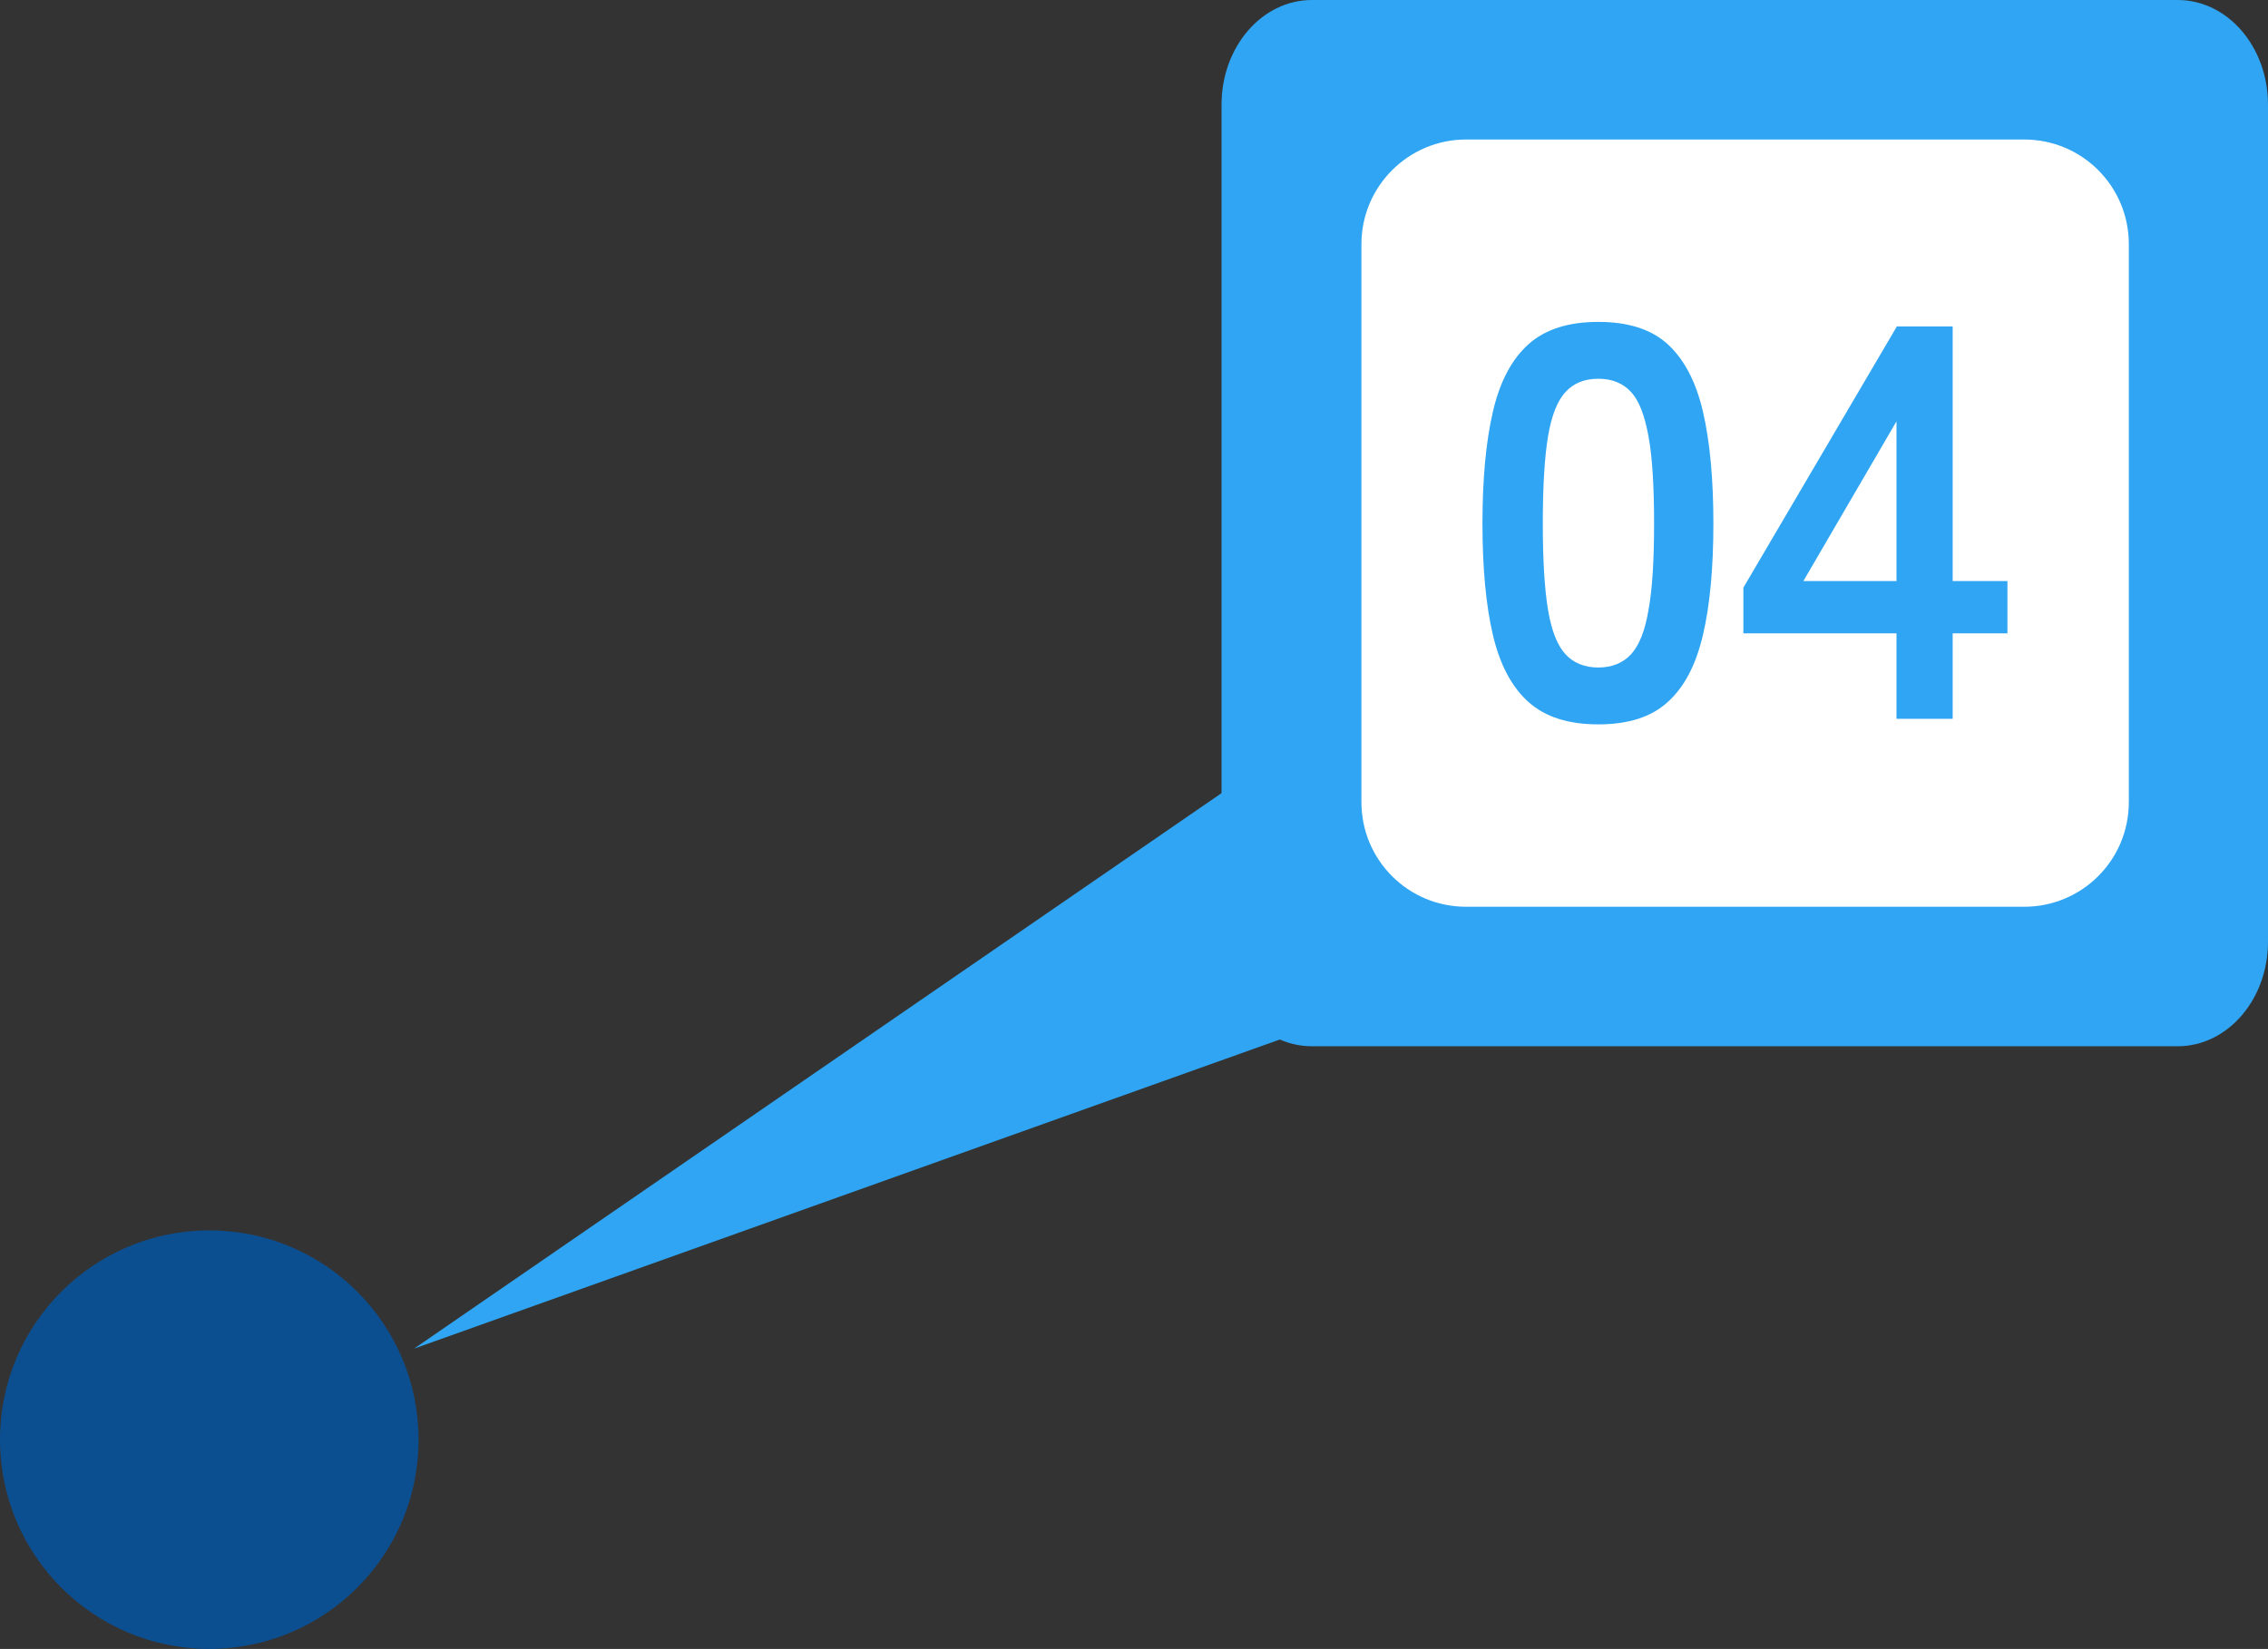 <?xml version="1.0" encoding="UTF-8"?>
<svg id="_レイヤー_2" data-name="レイヤー 2" xmlns="http://www.w3.org/2000/svg" width="65.02" height="47.28" viewBox="0 0 65.02 47.28">
  <rect x="0" y="0" width="65.02" height="47.28" fill="#333333" stroke="none"/>
  <defs>
    <style>
      .cls-1 {
        fill: #0c4f91;
      }

      .cls-1, .cls-2, .cls-3 {
        stroke-width: 0px;
      }

      .cls-4 {
        isolation: isolate;
      }

      .cls-2 {
        fill: #fff;
      }

      .cls-3 {
        fill: #2fa5f3;
      }
    </style>
  </defs>
  <g id="_レイヤー_1-2" data-name="レイヤー 1">
    <g>
      <path id="_多角形_3" data-name="多角形 3" class="cls-3" d="M11.87,38.67l24.46-16.83,5.67,6.07-30.13,10.76Z"/>
      <g>
        <path id="_長方形_4947" data-name="長方形 4947" class="cls-3" d="M37.61,0h24.82c1.43,0,2.59,1.34,2.59,3v24c0,1.66-1.16,3-2.59,3h-24.82c-1.43,0-2.59-1.34-2.59-3V3c0-1.66,1.16-3,2.59-3Z"/>
        <path id="_長方形_4948" data-name="長方形 4948" class="cls-2" d="M42.03,4h16c1.66,0,3,1.34,3,3v16c0,1.66-1.34,3-3,3h-16c-1.66,0-3-1.34-3-3V7c0-1.66,1.35-3,3-3Z"/>
        <g class="cls-4">
          <path class="cls-3" d="M45.82,20.77c-.85,0-1.52-.21-2-.64s-.82-1.07-1.02-1.92-.3-1.92-.3-3.2.1-2.35.3-3.21c.2-.86.54-1.5,1.02-1.93s1.15-.64,2-.64,1.52.21,1.99.64.81,1.07,1.01,1.93c.2.86.3,1.93.3,3.21s-.1,2.35-.3,3.2-.53,1.49-1.01,1.92c-.47.43-1.13.64-1.99.64ZM45.82,19.14c.39,0,.71-.13.94-.38s.4-.67.5-1.27c.11-.6.16-1.42.16-2.48s-.05-1.9-.16-2.5-.27-1.02-.5-1.27-.54-.38-.94-.38-.71.13-.94.38-.4.67-.5,1.27-.15,1.43-.15,2.5.05,1.88.15,2.48c.1.6.27,1.02.5,1.27.23.25.55.38.94.38Z"/>
          <path class="cls-3" d="M54.37,20.61v-2.45h-4.39v-1.31l4.4-7.49h1.6v7.3h1.57v1.5h-1.57v2.45h-1.61ZM51.7,16.66h2.67v-4.58l-2.67,4.58Z"/>
        </g>
      </g>
      <circle id="_楕円形_418" data-name="楕円形 418" class="cls-1" cx="6" cy="41.28" r="6"/>
    </g>
  </g>
</svg>